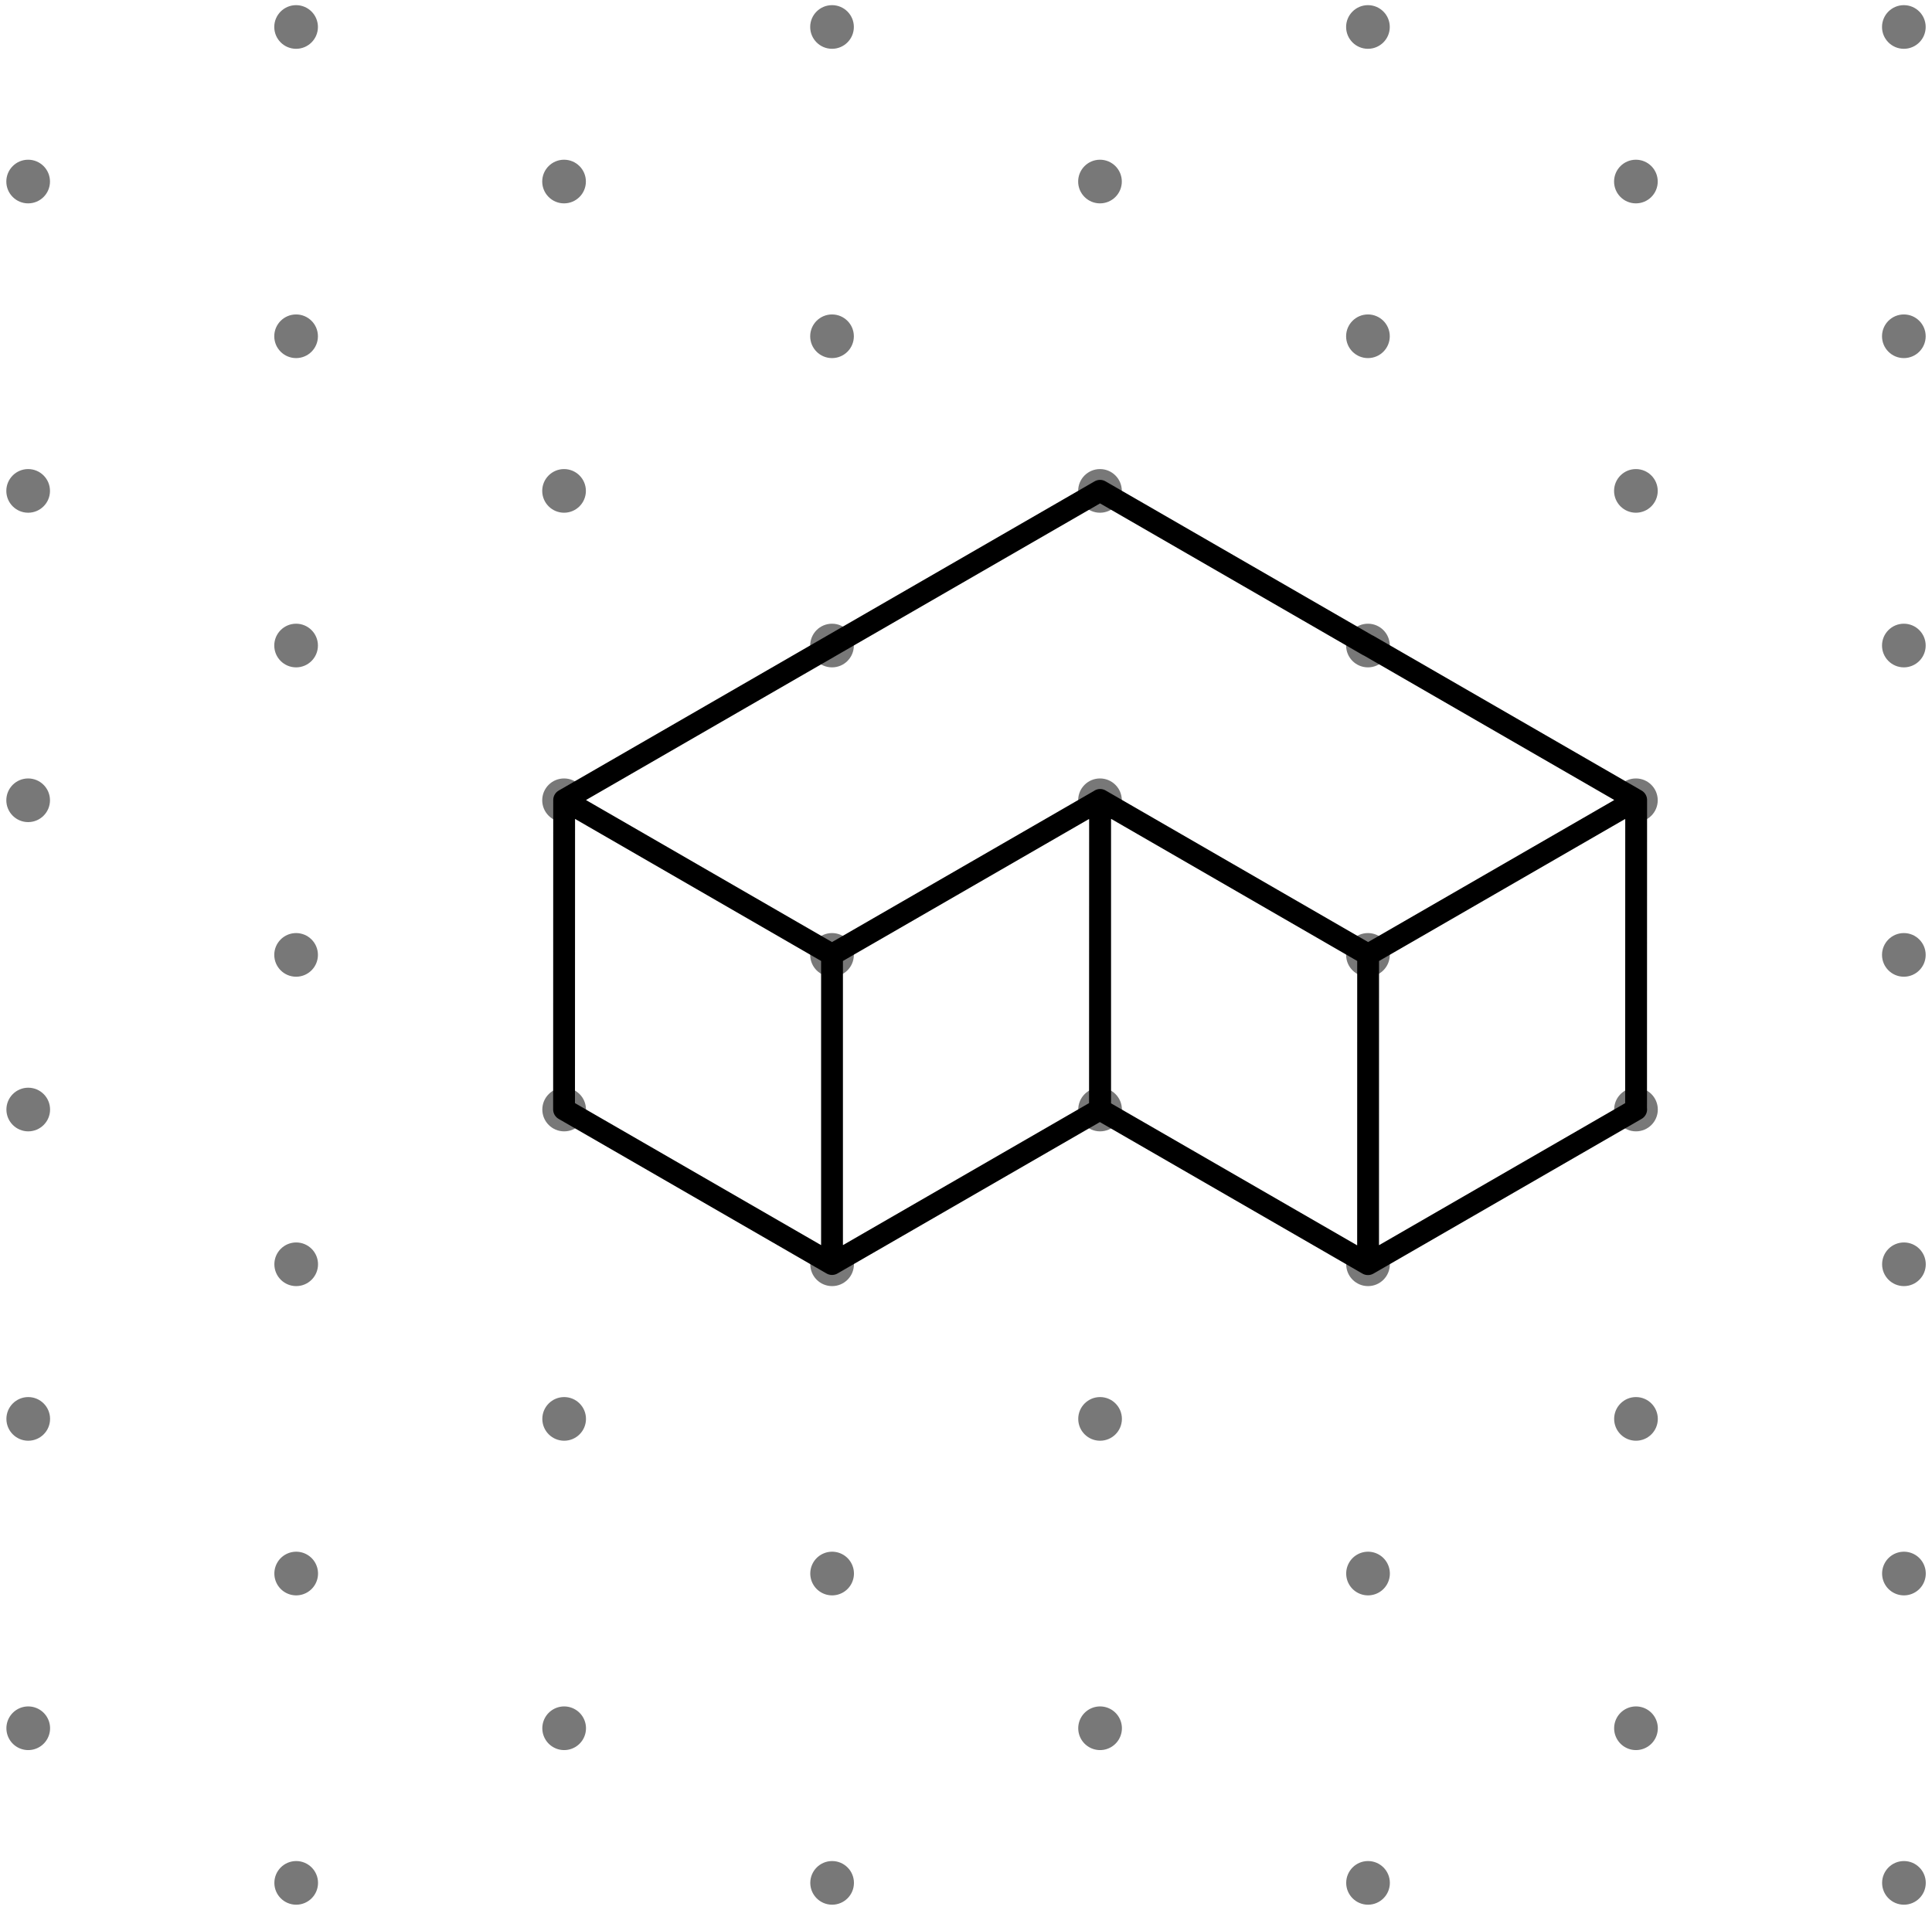<svg xmlns="http://www.w3.org/2000/svg" width="177" height="175" viewBox="0 0 177 175"><path fill="#FFF" d="M0 0h177v175H0z"/><g fill="#787878"><circle cx="2.579" cy="-11.711" r="2"/><circle cx="2.579" cy="44.982" r="2"/><circle cx="27.127" cy="2.472" r="2"/><circle cx="2.579" cy="16.635" r="2"/><circle cx="27.127" cy="30.813" r="2"/><circle cx="-21.97" cy="2.464" r="2"/><circle cx="-21.97" cy="30.806" r="2"/><circle cx="51.676" cy="-11.711" r="2"/><circle cx="51.676" cy="44.982" r="2"/><circle cx="76.226" cy="2.472" r="2"/><circle cx="51.676" cy="16.635" r="2"/><circle cx="76.226" cy="30.813" r="2"/><circle cx="100.775" cy="-11.711" r="2"/><circle cx="100.775" cy="44.982" r="2"/><circle cx="125.324" cy="2.472" r="2"/><circle cx="100.775" cy="16.635" r="2"/><circle cx="125.324" cy="30.813" r="2"/><circle cx="149.873" cy="-11.711" r="2"/><circle cx="149.873" cy="44.982" r="2"/><circle cx="174.421" cy="2.472" r="2"/><circle cx="149.873" cy="16.635" r="2"/><circle cx="174.421" cy="30.813" r="2"/><circle cx="198.97" cy="-11.711" r="2"/><circle cx="198.97" cy="44.982" r="2"/><circle cx="223.519" cy="2.472" r="2"/><circle cx="198.97" cy="16.635" r="2"/><circle cx="223.519" cy="30.813" r="2"/><circle cx="-21.97" cy="87.499" r="2"/><circle cx="-21.97" cy="59.152" r="2"/><circle cx="2.579" cy="73.331" r="2"/><circle cx="27.127" cy="87.499" r="2"/><circle cx="27.127" cy="59.152" r="2"/><circle cx="51.676" cy="73.331" r="2"/><circle cx="76.226" cy="87.499" r="2"/><circle cx="76.226" cy="59.152" r="2"/><circle cx="100.775" cy="73.331" r="2"/><circle cx="125.324" cy="87.499" r="2"/><circle cx="125.324" cy="59.152" r="2"/><circle cx="149.873" cy="73.331" r="2"/><circle cx="174.421" cy="87.499" r="2"/><circle cx="174.421" cy="59.152" r="2"/><circle cx="198.97" cy="73.331" r="2"/><circle cx="223.519" cy="87.507" r="2"/><circle cx="223.519" cy="59.16" r="2"/><circle cx="2.587" cy="130.017" r="2"/><circle cx="2.587" cy="101.669" r="2"/><circle cx="27.136" cy="115.849" r="2"/><circle cx="-21.961" cy="115.841" r="2"/><circle cx="51.685" cy="130.017" r="2"/><circle cx="51.685" cy="101.669" r="2"/><circle cx="76.234" cy="115.849" r="2"/><circle cx="100.783" cy="130.017" r="2"/><circle cx="100.783" cy="101.669" r="2"/><circle cx="125.332" cy="115.849" r="2"/><circle cx="149.88" cy="130.017" r="2"/><circle cx="149.88" cy="101.669" r="2"/><circle cx="174.429" cy="115.849" r="2"/><circle cx="198.978" cy="130.017" r="2"/><circle cx="198.978" cy="101.669" r="2"/><circle cx="223.527" cy="115.849" r="2"/><circle cx="-21.961" cy="172.532" r="2"/><path d="M-21.961 142.187a2 2 0 1 1 0 4 2 2 0 0 1 0-4zm24.548 14.177a2 2 0 1 1 0 4 2 2 0 0 1 0-4z"/><circle cx="27.136" cy="172.532" r="2"/><path d="M27.136 142.187a2 2 0 1 1 0 4 2 2 0 0 1 0-4zm24.549 14.177a2 2 0 1 1 0 4 2 2 0 0 1 0-4z"/><circle cx="76.234" cy="172.532" r="2"/><path d="M76.234 142.187a2 2 0 1 1 0 4 2 2 0 0 1 0-4zm24.549 14.177a2 2 0 1 1 0 4 2 2 0 0 1 0-4z"/><circle cx="125.332" cy="172.532" r="2"/><path d="M125.332 142.187a2 2 0 1 1 0 4 2 2 0 0 1 0-4zm24.548 14.177a2 2 0 1 1 0 4 2 2 0 0 1 0-4z"/><circle cx="174.429" cy="172.532" r="2"/><path d="M174.429 142.187a2 2 0 1 1 0 4 2 2 0 0 1 0-4zm24.549 14.177a2 2 0 1 1 0 4 2 2 0 0 1 0-4z"/><circle cx="223.527" cy="172.54" r="2"/><path d="M223.527 142.194a2 2 0 1 1 0 4 2 2 0 0 1 0-4z"/><circle cx="248.076" cy="16.656" r="2"/><circle cx="248.076" cy="44.997" r="2"/><path d="M248.076 99.69a2 2 0 1 1 0 4 2 2 0 0 1 0-4z"/><circle cx="248.076" cy="73.344" r="2"/><circle cx="248.083" cy="130.032" r="2"/><circle cx="248.076" cy="-11.711" r="2"/><path d="M248.083 156.378a2 2 0 1 1 0 4 2 2 0 0 1 0-4z"/><circle cx="-71.075" cy="-25.888" r="2"/><circle cx="-71.075" cy="30.806" r="2"/><circle cx="-46.526" cy="-11.704" r="2"/><circle cx="-71.075" cy="2.459" r="2"/><circle cx="-46.526" cy="16.637" r="2"/><circle cx="-71.075" cy="59.154" r="2"/><circle cx="-46.526" cy="73.33" r="2"/><circle cx="-46.526" cy="44.984" r="2"/><circle cx="-71.067" cy="115.841" r="2"/><circle cx="-71.067" cy="87.493" r="2"/><circle cx="-46.518" cy="101.673" r="2"/><path d="M-71.067 142.188a2 2 0 1 1 0 4 2 2 0 0 1 0-4z"/><circle cx="-46.518" cy="158.364" r="2"/><path d="M-46.518 128.019a2 2 0 1 1 0 4 2 2 0 0 1 0-4z"/><circle cx="27.127" cy="-25.895" r="2"/><circle cx="76.225" cy="-25.895" r="2"/><circle cx="125.324" cy="-25.895" r="2"/><circle cx="174.421" cy="-25.895" r="2"/><circle cx="223.519" cy="-25.895" r="2"/><circle cx="-21.977" cy="-25.888" r="2"/><path d="M-21.961 198.88a2 2 0 1 1 0 4 2 2 0 0 1 0-4z"/><circle cx="2.587" cy="186.712" r="2"/><path d="M27.136 198.88a2 2 0 1 1 0 4 2 2 0 0 1 0-4z"/><circle cx="51.685" cy="186.712" r="2"/><path d="M76.234 198.88a2 2 0 1 1 0 4 2 2 0 0 1 0-4z"/><circle cx="100.783" cy="186.712" r="2"/><path d="M125.332 198.88a2 2 0 1 1 0 4 2 2 0 0 1 0-4z"/><circle cx="149.88" cy="186.712" r="2"/><path d="M174.429 198.88a2 2 0 1 1 0 4 2 2 0 0 1 0-4z"/><circle cx="198.978" cy="186.712" r="2"/><path d="M223.527 198.888a2 2 0 1 1 0 4 2 2 0 0 1 0-4z"/><circle cx="248.083" cy="186.724" r="2"/><path d="M-71.067 170.534a2 2 0 1 1 0 4 2 2 0 0 1 0-4zm-.008 28.363a2 2 0 1 1 0 4 2 2 0 0 1 0-4z"/><circle cx="-46.518" cy="186.71" r="2"/></g><path fill="none" stroke="#000" stroke-width="2" stroke-linecap="round" stroke-miterlimit="10" d="M76.225 87.478v28.348m0 0l-24.549-14.168m73.647 14.18l-24.549-14.168m-49.098-.012l.008-28.35m0 0L76.233 59.14m24.549 14.168l-.008 28.35m0 0l-24.549 14.168m0-28.348l-24.541-14.17m24.541 14.17l24.557-14.17m0-28.335l24.549 14.169m24.566 42.516l-24.549 14.168m24.531-42.51l-24.548 14.17m.017-28.347l24.549 14.168m0 0l-.008 28.349M125.34 87.477l24.557-14.17m-24.557 14.17l-.004 28.341m-24.548-42.52l24.552 14.179m-24.552-14.179v28.35m-.006-56.675L76.233 59.14"/></svg>
